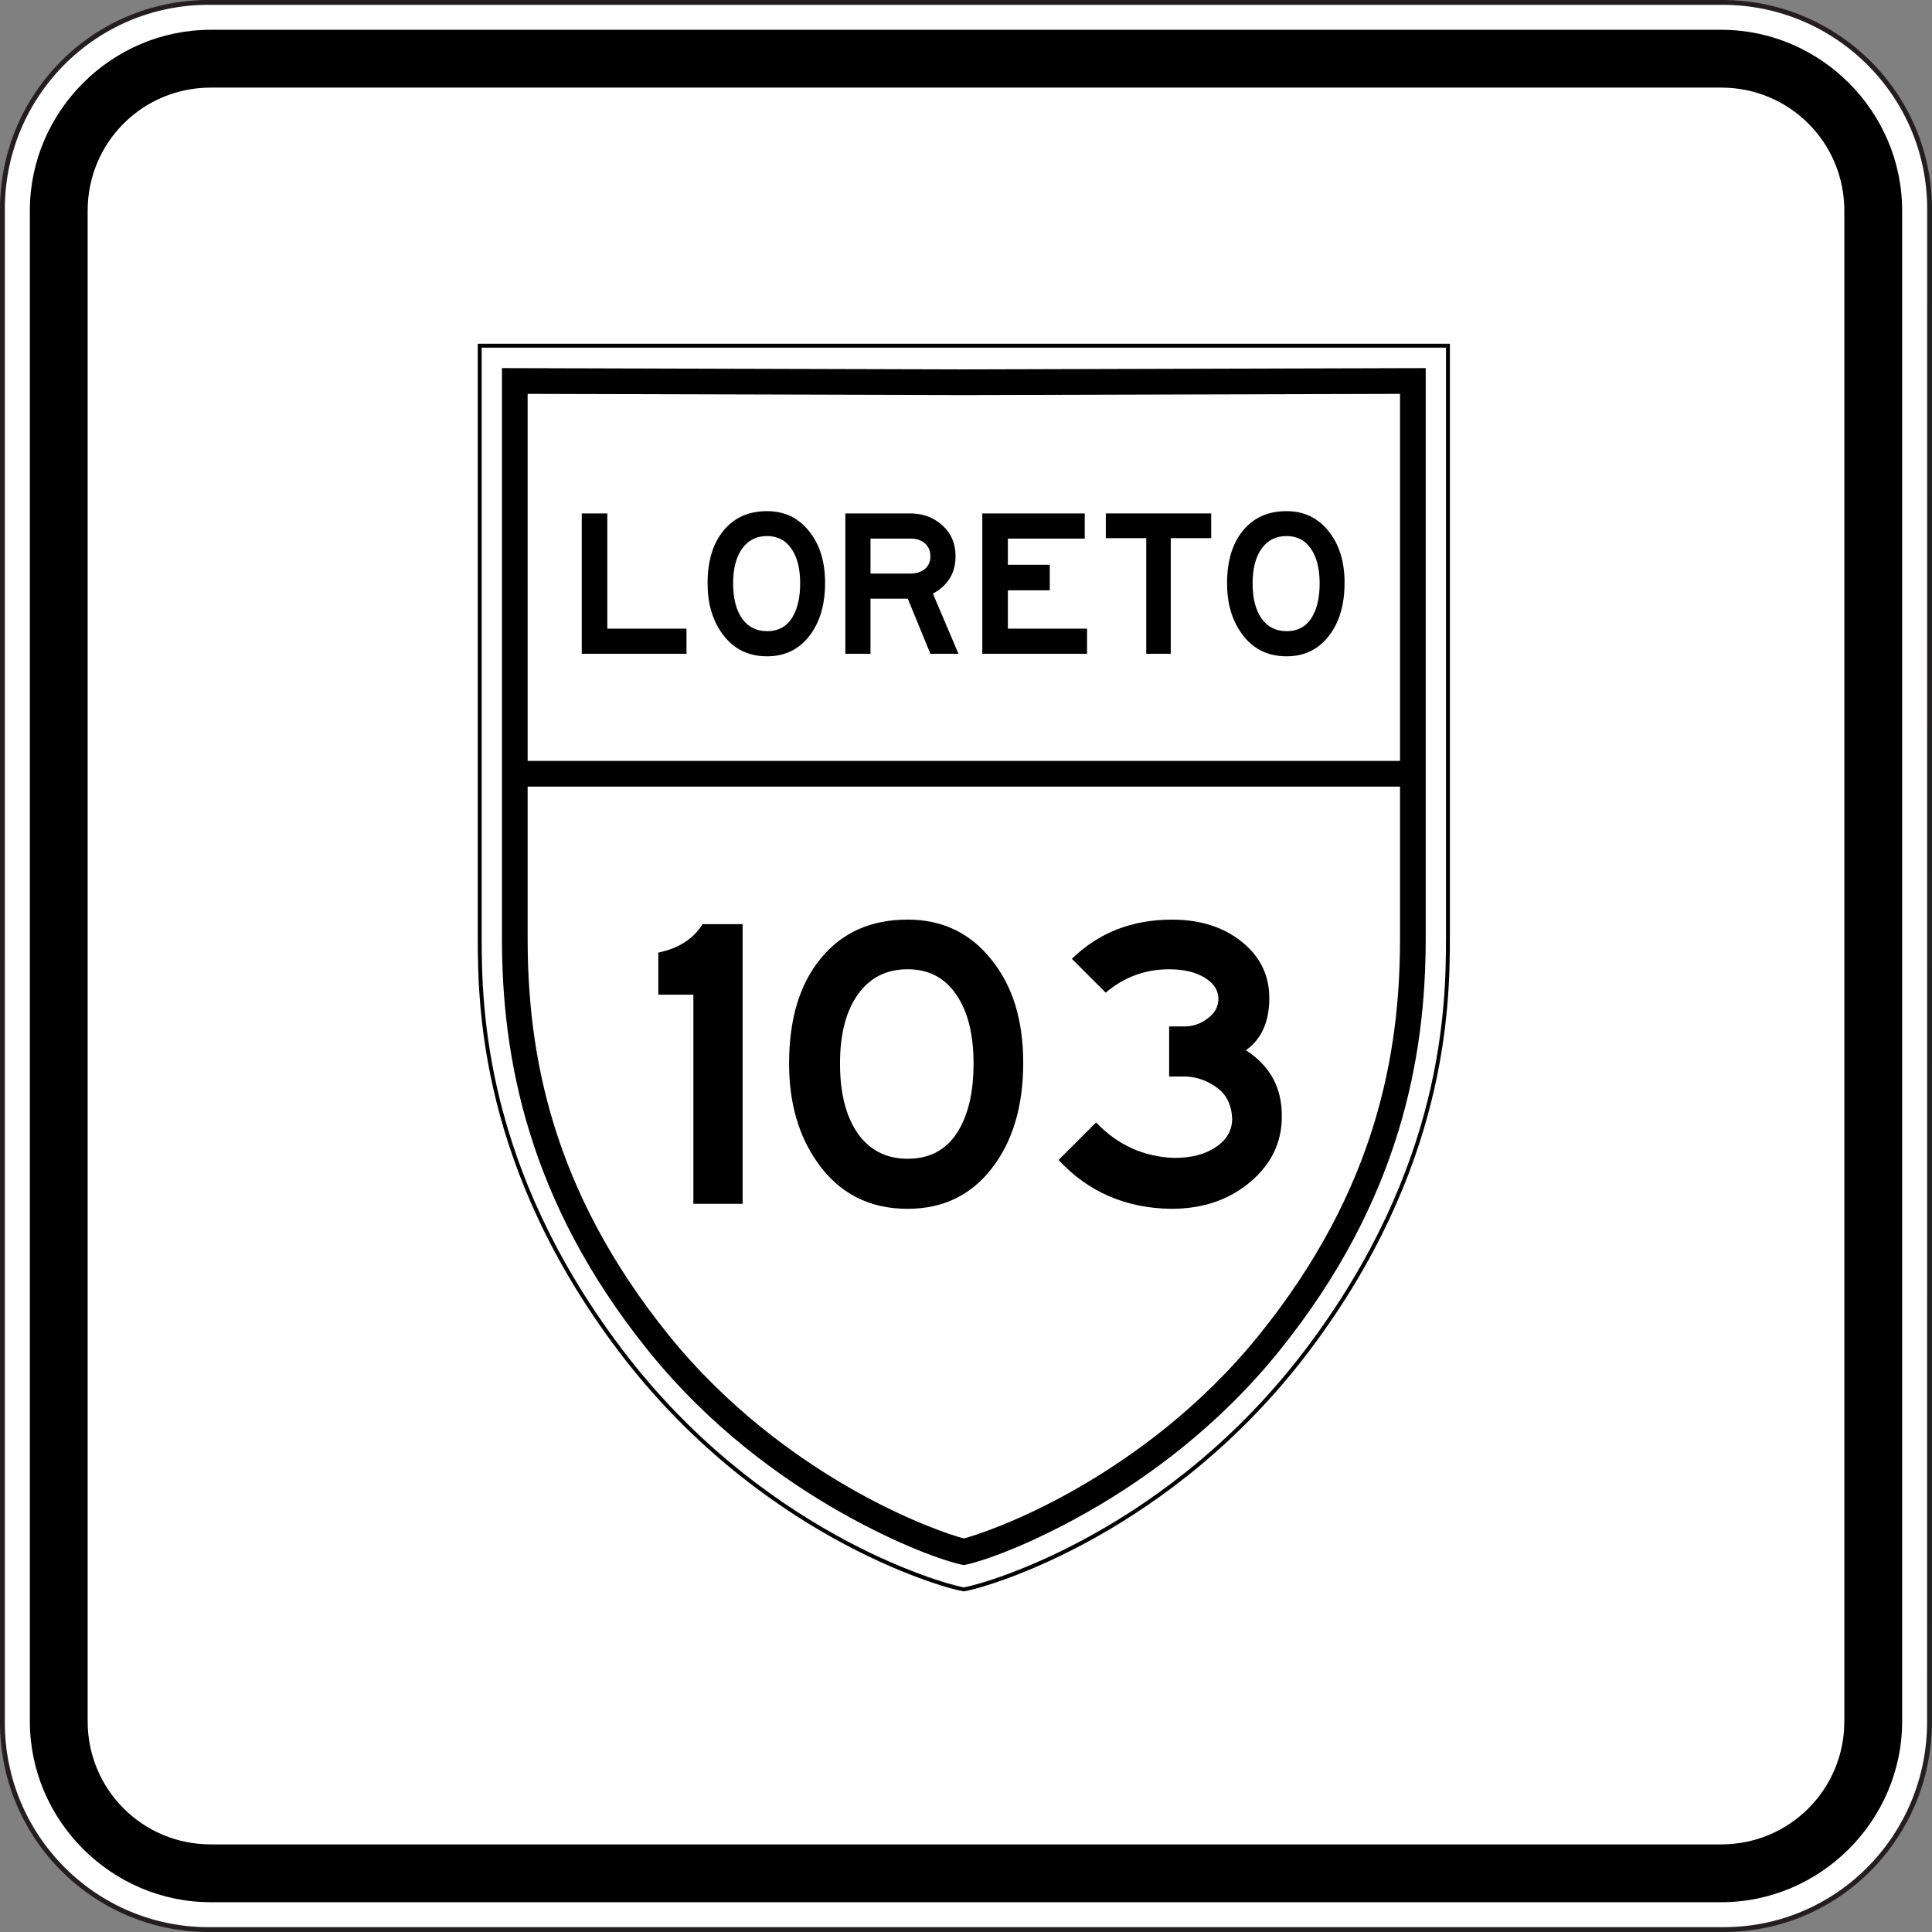 <?xml version="1.0" encoding="UTF-8" standalone="no"?>
<svg
   xmlns:dc="http://purl.org/dc/elements/1.1/"
   xmlns:cc="http://creativecommons.org/ns#"
   xmlns:rdf="http://www.w3.org/1999/02/22-rdf-syntax-ns#"
   xmlns:svg="http://www.w3.org/2000/svg"
   xmlns="http://www.w3.org/2000/svg"
   xmlns:sodipodi="http://sodipodi.sourceforge.net/DTD/sodipodi-0.dtd"
   xmlns:inkscape="http://www.inkscape.org/namespaces/inkscape"
   sodipodi:docname="lo103.svg"
   inkscape:version="1.0 (4035a4fb49, 2020-05-01)"
   id="svg1288"
   version="1.1"
   viewBox="0 0 198.438 198.437"
   height="198.437mm"
   width="198.438mm">
  <rect x="0" y="0" width="198.438" height="198.437" fill="#808080" stroke="none"/>
  <defs
     id="defs1282" />
  <sodipodi:namedview
     inkscape:window-maximized="1"
     inkscape:window-y="-9"
     inkscape:window-x="-9"
     inkscape:window-height="1001"
     inkscape:window-width="1920"
     showgrid="false"
     inkscape:document-rotation="0"
     inkscape:current-layer="layer1"
     inkscape:document-units="mm"
     inkscape:cy="374.99997"
     inkscape:cx="375"
     inkscape:zoom="1.0680001"
     inkscape:pageshadow="2"
     inkscape:pageopacity="0.0"
     borderopacity="1.0"
     bordercolor="#666666"
     pagecolor="#ffffff"
     id="base" />
  <g
     transform="translate(17.768,-89.577)"
     id="layer1"
     inkscape:groupmode="layer"
     inkscape:label="Layer 1">
    <path
       sodipodi:nodetypes="sssssssss"
       id="path1365"
       d="m 3.65,89.825 c -11.732,0 -21.169,9.507 -21.169,21.239 l -6.62e-4,155.45 c -3.8e-5,11.731 9.467,21.253 21.2,21.253 L 159.274,287.766 c 11.733,-2e-5 21.137,-9.58 21.138,-21.311 l 0.01,-155.411 c 8.7e-4,-11.731 -9.54,-21.219 -21.272,-21.219 z"
       style="color:#000000;font-style:normal;font-variant:normal;font-weight:normal;font-stretch:normal;font-size:medium;line-height:normal;font-family:sans-serif;font-variant-ligatures:normal;font-variant-position:normal;font-variant-caps:normal;font-variant-numeric:normal;font-variant-alternates:normal;font-variant-east-asian:normal;font-feature-settings:normal;font-variation-settings:normal;text-indent:0;text-align:start;text-decoration:none;text-decoration-line:none;text-decoration-style:solid;text-decoration-color:#000000;letter-spacing:normal;word-spacing:normal;text-transform:none;writing-mode:lr-tb;direction:ltr;text-orientation:mixed;dominant-baseline:auto;baseline-shift:baseline;text-anchor:start;white-space:normal;shape-padding:0;shape-margin:0;inline-size:0;clip-rule:nonzero;display:inline;overflow:visible;visibility:visible;opacity:1;isolation:auto;mix-blend-mode:normal;color-interpolation:sRGB;color-interpolation-filters:linearRGB;solid-color:#000000;solid-opacity:1;vector-effect:none;fill:#ffffff;fill-opacity:1;fill-rule:evenodd;stroke:#231f20;stroke-width:0.496;stroke-linecap:round;stroke-linejoin:miter;stroke-miterlimit:22.926;stroke-dasharray:none;stroke-dashoffset:0;stroke-opacity:1;paint-order:stroke fill markers;color-rendering:auto;image-rendering:auto;shape-rendering:auto;text-rendering:auto;enable-background:accumulate;stop-color:#000000;stop-opacity:1" />
    <path
       sodipodi:nodetypes="ssssssssscssssssssc"
       d="m 3.873,92.638 c -10.189,0 -18.575,8.386 -18.575,18.574 v 155.167 c 0,10.188 8.386,18.576 18.575,18.576 H 159.028 c 10.189,0 18.575,-8.388 18.575,-18.576 V 111.211 c 0,-10.188 -8.386,-18.574 -18.575,-18.574 z m 6.625e-4,5.937 H 159.027 c 7.002,0 12.639,5.637 12.639,12.638 v 155.166 c 0,7.001 -5.637,12.638 -12.639,12.638 H 3.874 c -7.002,0 -12.639,-5.637 -12.639,-12.638 V 111.213 c 0,-7.002 5.637,-12.638 12.639,-12.638 z"
       style="color:#000000;font-style:normal;font-variant:normal;font-weight:normal;font-stretch:normal;font-size:medium;line-height:normal;font-family:sans-serif;font-variant-ligatures:normal;font-variant-position:normal;font-variant-caps:normal;font-variant-numeric:normal;font-variant-alternates:normal;font-variant-east-asian:normal;font-feature-settings:normal;font-variation-settings:normal;text-indent:0;text-align:start;text-decoration:none;text-decoration-line:none;text-decoration-style:solid;text-decoration-color:#000000;letter-spacing:normal;word-spacing:normal;text-transform:none;writing-mode:lr-tb;direction:ltr;text-orientation:mixed;dominant-baseline:auto;baseline-shift:baseline;text-anchor:start;white-space:normal;shape-padding:0;shape-margin:0;inline-size:0;clip-rule:nonzero;display:inline;overflow:visible;visibility:visible;opacity:1;isolation:auto;mix-blend-mode:normal;color-interpolation:sRGB;color-interpolation-filters:linearRGB;solid-color:#000000;solid-opacity:1;vector-effect:none;fill:#000000;fill-opacity:1;fill-rule:evenodd;stroke:none;stroke-width:5.625;stroke-linecap:round;stroke-linejoin:miter;stroke-miterlimit:4;stroke-dasharray:none;stroke-dashoffset:0;stroke-opacity:1;paint-order:stroke fill markers;color-rendering:auto;image-rendering:auto;shape-rendering:auto;text-rendering:auto;enable-background:accumulate;stop-color:#000000;stop-opacity:1"
       id="path1367" />
    <path
       id="path1369"
       d="m 81.229,125.085 h 49.723 v 60.796 c 0,7.12 -0.287,23.647 -14.421,42.355 -14.135,18.708 -32.696,24.13 -35.301,24.593 -2.606,-0.463 -21.167,-5.885 -35.301,-24.593 C 31.793,209.527 31.506,193 31.506,185.88 v -60.796 z"
       style="color:#000000;font-style:normal;font-variant:normal;font-weight:bold;font-stretch:semi-condensed;font-size:126.586px;line-height:normal;font-family:'Arial Narrow';-inkscape-font-specification:ArialNarrow-Bold;font-variant-ligatures:normal;font-variant-position:normal;font-variant-caps:normal;font-variant-numeric:normal;font-variant-alternates:normal;font-variant-east-asian:normal;font-feature-settings:normal;font-variation-settings:normal;text-indent:0;text-align:start;text-decoration:none;text-decoration-line:none;text-decoration-style:solid;text-decoration-color:#000000;letter-spacing:normal;word-spacing:normal;text-transform:none;writing-mode:lr-tb;direction:ltr;text-orientation:mixed;dominant-baseline:auto;baseline-shift:baseline;text-anchor:start;white-space:normal;shape-padding:0;shape-margin:0;inline-size:0;clip-rule:nonzero;display:inline;overflow:visible;visibility:visible;isolation:auto;mix-blend-mode:normal;color-interpolation:sRGB;color-interpolation-filters:linearRGB;solid-color:#000000;solid-opacity:1;vector-effect:none;fill:#ffffff;fill-opacity:1;fill-rule:nonzero;stroke:none;stroke-width:0.402;stroke-linecap:butt;stroke-linejoin:miter;stroke-miterlimit:22.926;stroke-dasharray:none;stroke-dashoffset:0;stroke-opacity:1;color-rendering:auto;image-rendering:auto;shape-rendering:auto;text-rendering:auto;enable-background:accumulate;stop-color:#000000" />
    <path
       id="path1371"
       d="m 31.304,124.882 v 60.999 c 0,7.125 0.295,23.724 14.464,42.476 7.087,9.38 15.285,15.431 22.037,19.194 6.752,3.763 12.034,5.235 13.389,5.476 l 0.034,0.005 0.037,-0.005 c 1.355,-0.241 6.637,-1.713 13.389,-5.476 6.752,-3.763 14.95,-9.813 22.037,-19.194 14.168,-18.753 14.461,-35.351 14.461,-42.476 V 124.882 H 81.227 Z m 0.403,0.403 h 49.521 49.524 v 60.596 c 0,7.114 -0.282,23.568 -14.383,42.232 -7.047,9.328 -15.197,15.345 -21.91,19.086 -6.688,3.727 -11.955,5.192 -13.231,5.422 -1.277,-0.231 -6.541,-1.696 -13.228,-5.422 -6.713,-3.741 -14.865,-9.758 -21.913,-19.086 -14.101,-18.664 -14.38,-35.118 -14.38,-42.232 z"
       style="color:#000000;font-style:normal;font-variant:normal;font-weight:bold;font-stretch:semi-condensed;font-size:126.586px;line-height:normal;font-family:'Arial Narrow';-inkscape-font-specification:ArialNarrow-Bold;font-variant-ligatures:normal;font-variant-position:normal;font-variant-caps:normal;font-variant-numeric:normal;font-variant-alternates:normal;font-variant-east-asian:normal;font-feature-settings:normal;font-variation-settings:normal;text-indent:0;text-align:start;text-decoration:none;text-decoration-line:none;text-decoration-style:solid;text-decoration-color:#000000;letter-spacing:normal;word-spacing:normal;text-transform:none;writing-mode:lr-tb;direction:ltr;text-orientation:mixed;dominant-baseline:auto;baseline-shift:baseline;text-anchor:start;white-space:normal;shape-padding:0;shape-margin:0;inline-size:0;clip-rule:nonzero;display:inline;overflow:visible;visibility:visible;isolation:auto;mix-blend-mode:normal;color-interpolation:sRGB;color-interpolation-filters:linearRGB;solid-color:#000000;solid-opacity:1;vector-effect:none;fill:#000000;fill-opacity:1;fill-rule:nonzero;stroke:none;stroke-width:0.402;stroke-linecap:butt;stroke-linejoin:miter;stroke-miterlimit:22.926;stroke-dasharray:none;stroke-dashoffset:0;stroke-opacity:1;color-rendering:auto;image-rendering:auto;shape-rendering:auto;text-rendering:auto;enable-background:accumulate;stop-color:#000000" />
    <path
       style="color:#000000;font-style:normal;font-variant:normal;font-weight:normal;font-stretch:normal;font-size:medium;line-height:normal;font-family:'Arial Narrow';-inkscape-font-specification:ArialNarrow-Bold;font-variant-ligatures:normal;font-variant-position:normal;font-variant-caps:normal;font-variant-numeric:normal;font-variant-alternates:normal;font-variant-east-asian:normal;font-feature-settings:normal;font-variation-settings:normal;text-indent:0;text-align:start;text-decoration:none;text-decoration-line:none;text-decoration-style:solid;text-decoration-color:#000000;letter-spacing:normal;word-spacing:normal;text-transform:none;writing-mode:lr-tb;direction:ltr;text-orientation:mixed;dominant-baseline:auto;baseline-shift:baseline;text-anchor:start;white-space:normal;shape-padding:0;shape-margin:0;inline-size:0;clip-rule:nonzero;display:inline;overflow:visible;visibility:visible;isolation:auto;mix-blend-mode:normal;color-interpolation:sRGB;color-interpolation-filters:linearRGB;solid-color:#000000;solid-opacity:1;vector-effect:none;fill:#000000;fill-opacity:1;fill-rule:nonzero;stroke:none;stroke-width:2.794;stroke-linecap:butt;stroke-linejoin:miter;stroke-miterlimit:22.926;stroke-dasharray:none;stroke-dashoffset:0;stroke-opacity:1;color-rendering:auto;image-rendering:auto;shape-rendering:auto;text-rendering:auto;enable-background:accumulate;stop-color:#000000"
       d="m 81.229,250.329 -0.275,-0.059 C 79.314,249.923 74.624,248.342 68.518,244.873 62.412,241.404 55.069,236.072 48.818,228.314 36.378,212.874 33.788,198.092 33.788,185.975 v -45.013 -13.576 l 47.437,0.131 h 0.007 l 47.437,-0.131 v 13.576 45.013 c 0,12.117 -2.59,26.9 -15.03,42.34 -6.251,7.758 -13.594,13.09 -19.7,16.559 -6.106,3.469 -10.796,5.051 -12.436,5.398 z m 0,-2.739 c 1.146,-0.28 5.726,-1.785 11.408,-5.013 5.886,-3.344 12.959,-8.488 18.947,-15.92 12.04,-14.943 14.446,-28.935 14.446,-40.683 V 170.371 H 36.427 v 15.603 c 0,11.749 2.406,25.741 14.446,40.683 5.988,7.432 13.062,12.576 18.947,15.92 5.682,3.228 10.262,4.733 11.408,5.013 z M 36.427,167.732 h 89.603 v -26.771 -10.93 l -44.802,0.124 h -0.004 l -44.798,-0.124 v 10.93 z"
       id="path1373" />
    <g
       style="font-style:normal;font-weight:normal;font-size:42.866px;line-height:1.25;font-family:sans-serif;text-align:center;letter-spacing:-0.992px;text-anchor:middle;fill:#000000;fill-opacity:1;stroke:none;stroke-width:1.072"
       id="text1377"
       aria-label="103">
      <path
         id="path1408"
         style="font-style:normal;font-variant:normal;font-weight:normal;font-stretch:normal;font-family:'Highway Gothic Wide';-inkscape-font-specification:'Highway Gothic Wide';text-align:center;text-anchor:middle;fill:#000000;stroke-width:1.072"
         d="m 58.507,213.222 h -5.058 v -21.476 h -3.601 v -4.33 q 3.129,-0.643 4.544,-2.915 h 4.115 z" />
      <path
         id="path1410"
         style="font-style:normal;font-variant:normal;font-weight:normal;font-stretch:normal;font-family:'Highway Gothic Wide';-inkscape-font-specification:'Highway Gothic Wide';text-align:center;text-anchor:middle;fill:#000000;stroke-width:1.072"
         d="m 87.328,198.733 q 0,6.73 -3.258,10.888 -3.215,4.115 -8.616,4.115 -5.916,0 -9.259,-4.758 -2.915,-4.115 -2.915,-10.159 0,-6.859 3.258,-10.802 3.258,-3.987 8.916,-3.987 5.315,0 8.573,4.072 3.301,4.029 3.301,10.631 z m -5.101,0.086 q 0,-4.544 -1.8,-7.116 -1.758,-2.572 -4.972,-2.572 -3.258,0 -5.101,2.572 -1.843,2.572 -1.843,7.116 0,4.587 1.843,7.202 1.843,2.572 5.101,2.572 3.687,0 5.401,-3.215 1.372,-2.529 1.372,-6.559 z" />
      <path
         id="path1412"
         style="font-style:normal;font-variant:normal;font-weight:normal;font-stretch:normal;font-family:'Highway Gothic Wide';-inkscape-font-specification:'Highway Gothic Wide';text-align:center;text-anchor:middle;fill:#000000;stroke-width:1.072"
         d="m 113.889,204.263 q 0,3.987 -3.258,6.73 -3.258,2.743 -8.102,2.743 -6.987,-0.086 -11.574,-5.015 l 3.858,-3.858 q 3.301,3.472 8.016,3.644 2.658,0 4.287,-1.115 1.672,-1.115 1.672,-2.915 -0.086,-2.1 -1.543,-3.172 -1.457,-1.072 -3.172,-1.157 h -1.758 v -5.144 h 1.586 q 1.286,0 2.358,-0.814 1.115,-0.814 1.115,-2.015 0,-1.329 -1.415,-2.186 -1.415,-0.857 -3.644,-0.857 -3.686,0 -6.516,2.401 l -3.472,-3.472 q 4.115,-4.029 10.288,-4.029 4.329,0 7.159,2.272 2.829,2.272 2.829,5.787 0,3.644 -2.401,5.358 3.729,2.401 3.687,6.816 z" />
    </g>
    <g
       style="font-style:normal;font-weight:normal;font-size:21.516px;line-height:1.25;font-family:sans-serif;letter-spacing:-0.602px;fill:#000000;fill-opacity:1;stroke:none;stroke-width:0.538"
       id="text1381"
       aria-label="LORETO">
      <path
         id="path1415"
         style="font-style:normal;font-variant:normal;font-weight:normal;font-stretch:normal;font-family:'Highway Gothic Wide';-inkscape-font-specification:'Highway Gothic Wide';text-align:center;text-anchor:middle;fill:#000000;stroke-width:0.538"
         d="m 52.743,156.728 h -10.758 v -14.416 h 2.625 v 11.834 h 8.133 z" />
      <path
         id="path1417"
         style="font-style:normal;font-variant:normal;font-weight:normal;font-stretch:normal;font-family:'Highway Gothic Wide';-inkscape-font-specification:'Highway Gothic Wide';text-align:center;text-anchor:middle;fill:#000000;stroke-width:0.538"
         d="m 66.977,149.456 q 0,3.378 -1.635,5.465 -1.614,2.066 -4.325,2.066 -2.969,0 -4.647,-2.388 -1.463,-2.066 -1.463,-5.099 0,-3.443 1.635,-5.422 1.635,-2.001 4.475,-2.001 2.668,0 4.303,2.044 1.657,2.023 1.657,5.336 z m -2.56,0.043 q 0,-2.281 -0.904,-3.572 -0.882,-1.291 -2.496,-1.291 -1.635,0 -2.56,1.291 -0.925,1.291 -0.925,3.572 0,2.302 0.925,3.615 0.925,1.291 2.56,1.291 1.85,0 2.711,-1.614 0.689,-1.269 0.689,-3.292 z" />
      <path
         id="path1419"
         style="font-style:normal;font-variant:normal;font-weight:normal;font-stretch:normal;font-family:'Highway Gothic Wide';-inkscape-font-specification:'Highway Gothic Wide';text-align:center;text-anchor:middle;fill:#000000;stroke-width:0.538"
         d="m 80.678,156.728 h -2.883 l -2.324,-5.659 h -3.83 v 5.659 h -2.582 v -14.416 h 6.627 q 1.42,0 2.474,0.602 2.216,1.291 2.216,3.808 0,2.56 -2.324,3.83 z m -2.883,-10.005 q 0,-0.839 -0.559,-1.334 -0.559,-0.495 -1.506,-0.495 h -4.088 v 3.593 h 4.088 q 0.947,0 1.506,-0.473 0.559,-0.495 0.559,-1.291 z" />
      <path
         id="path1421"
         style="font-style:normal;font-variant:normal;font-weight:normal;font-stretch:normal;font-family:'Highway Gothic Wide';-inkscape-font-specification:'Highway Gothic Wide';text-align:center;text-anchor:middle;fill:#000000;stroke-width:0.538"
         d="m 93.885,156.728 h -10.758 v -14.416 h 10.521 v 2.582 h -7.896 v 2.69 h 4.303 v 2.625 h -4.303 v 3.937 h 8.133 z" />
      <path
         id="path1423"
         style="font-style:normal;font-variant:normal;font-weight:normal;font-stretch:normal;font-family:'Highway Gothic Wide';-inkscape-font-specification:'Highway Gothic Wide';text-align:center;text-anchor:middle;fill:#000000;stroke-width:0.538"
         d="m 106.635,144.851 h -4.153 v 11.877 h -2.517 v -11.877 h -4.153 v -2.539 h 10.823 z" />
      <path
         id="path1425"
         style="font-style:normal;font-variant:normal;font-weight:normal;font-stretch:normal;font-family:'Highway Gothic Wide';-inkscape-font-specification:'Highway Gothic Wide';text-align:center;text-anchor:middle;fill:#000000;stroke-width:0.538"
         d="m 120.334,149.456 q 0,3.378 -1.635,5.465 -1.614,2.066 -4.325,2.066 -2.969,0 -4.647,-2.388 -1.463,-2.066 -1.463,-5.099 0,-3.443 1.635,-5.422 1.635,-2.001 4.475,-2.001 2.668,0 4.303,2.044 1.657,2.023 1.657,5.336 z m -2.56,0.043 q 0,-2.281 -0.904,-3.572 -0.882,-1.291 -2.496,-1.291 -1.635,0 -2.56,1.291 -0.925,1.291 -0.925,3.572 0,2.302 0.925,3.615 0.925,1.291 2.56,1.291 1.85,0 2.711,-1.614 0.689,-1.269 0.689,-3.292 z" />
    </g>
  </g>
</svg>
